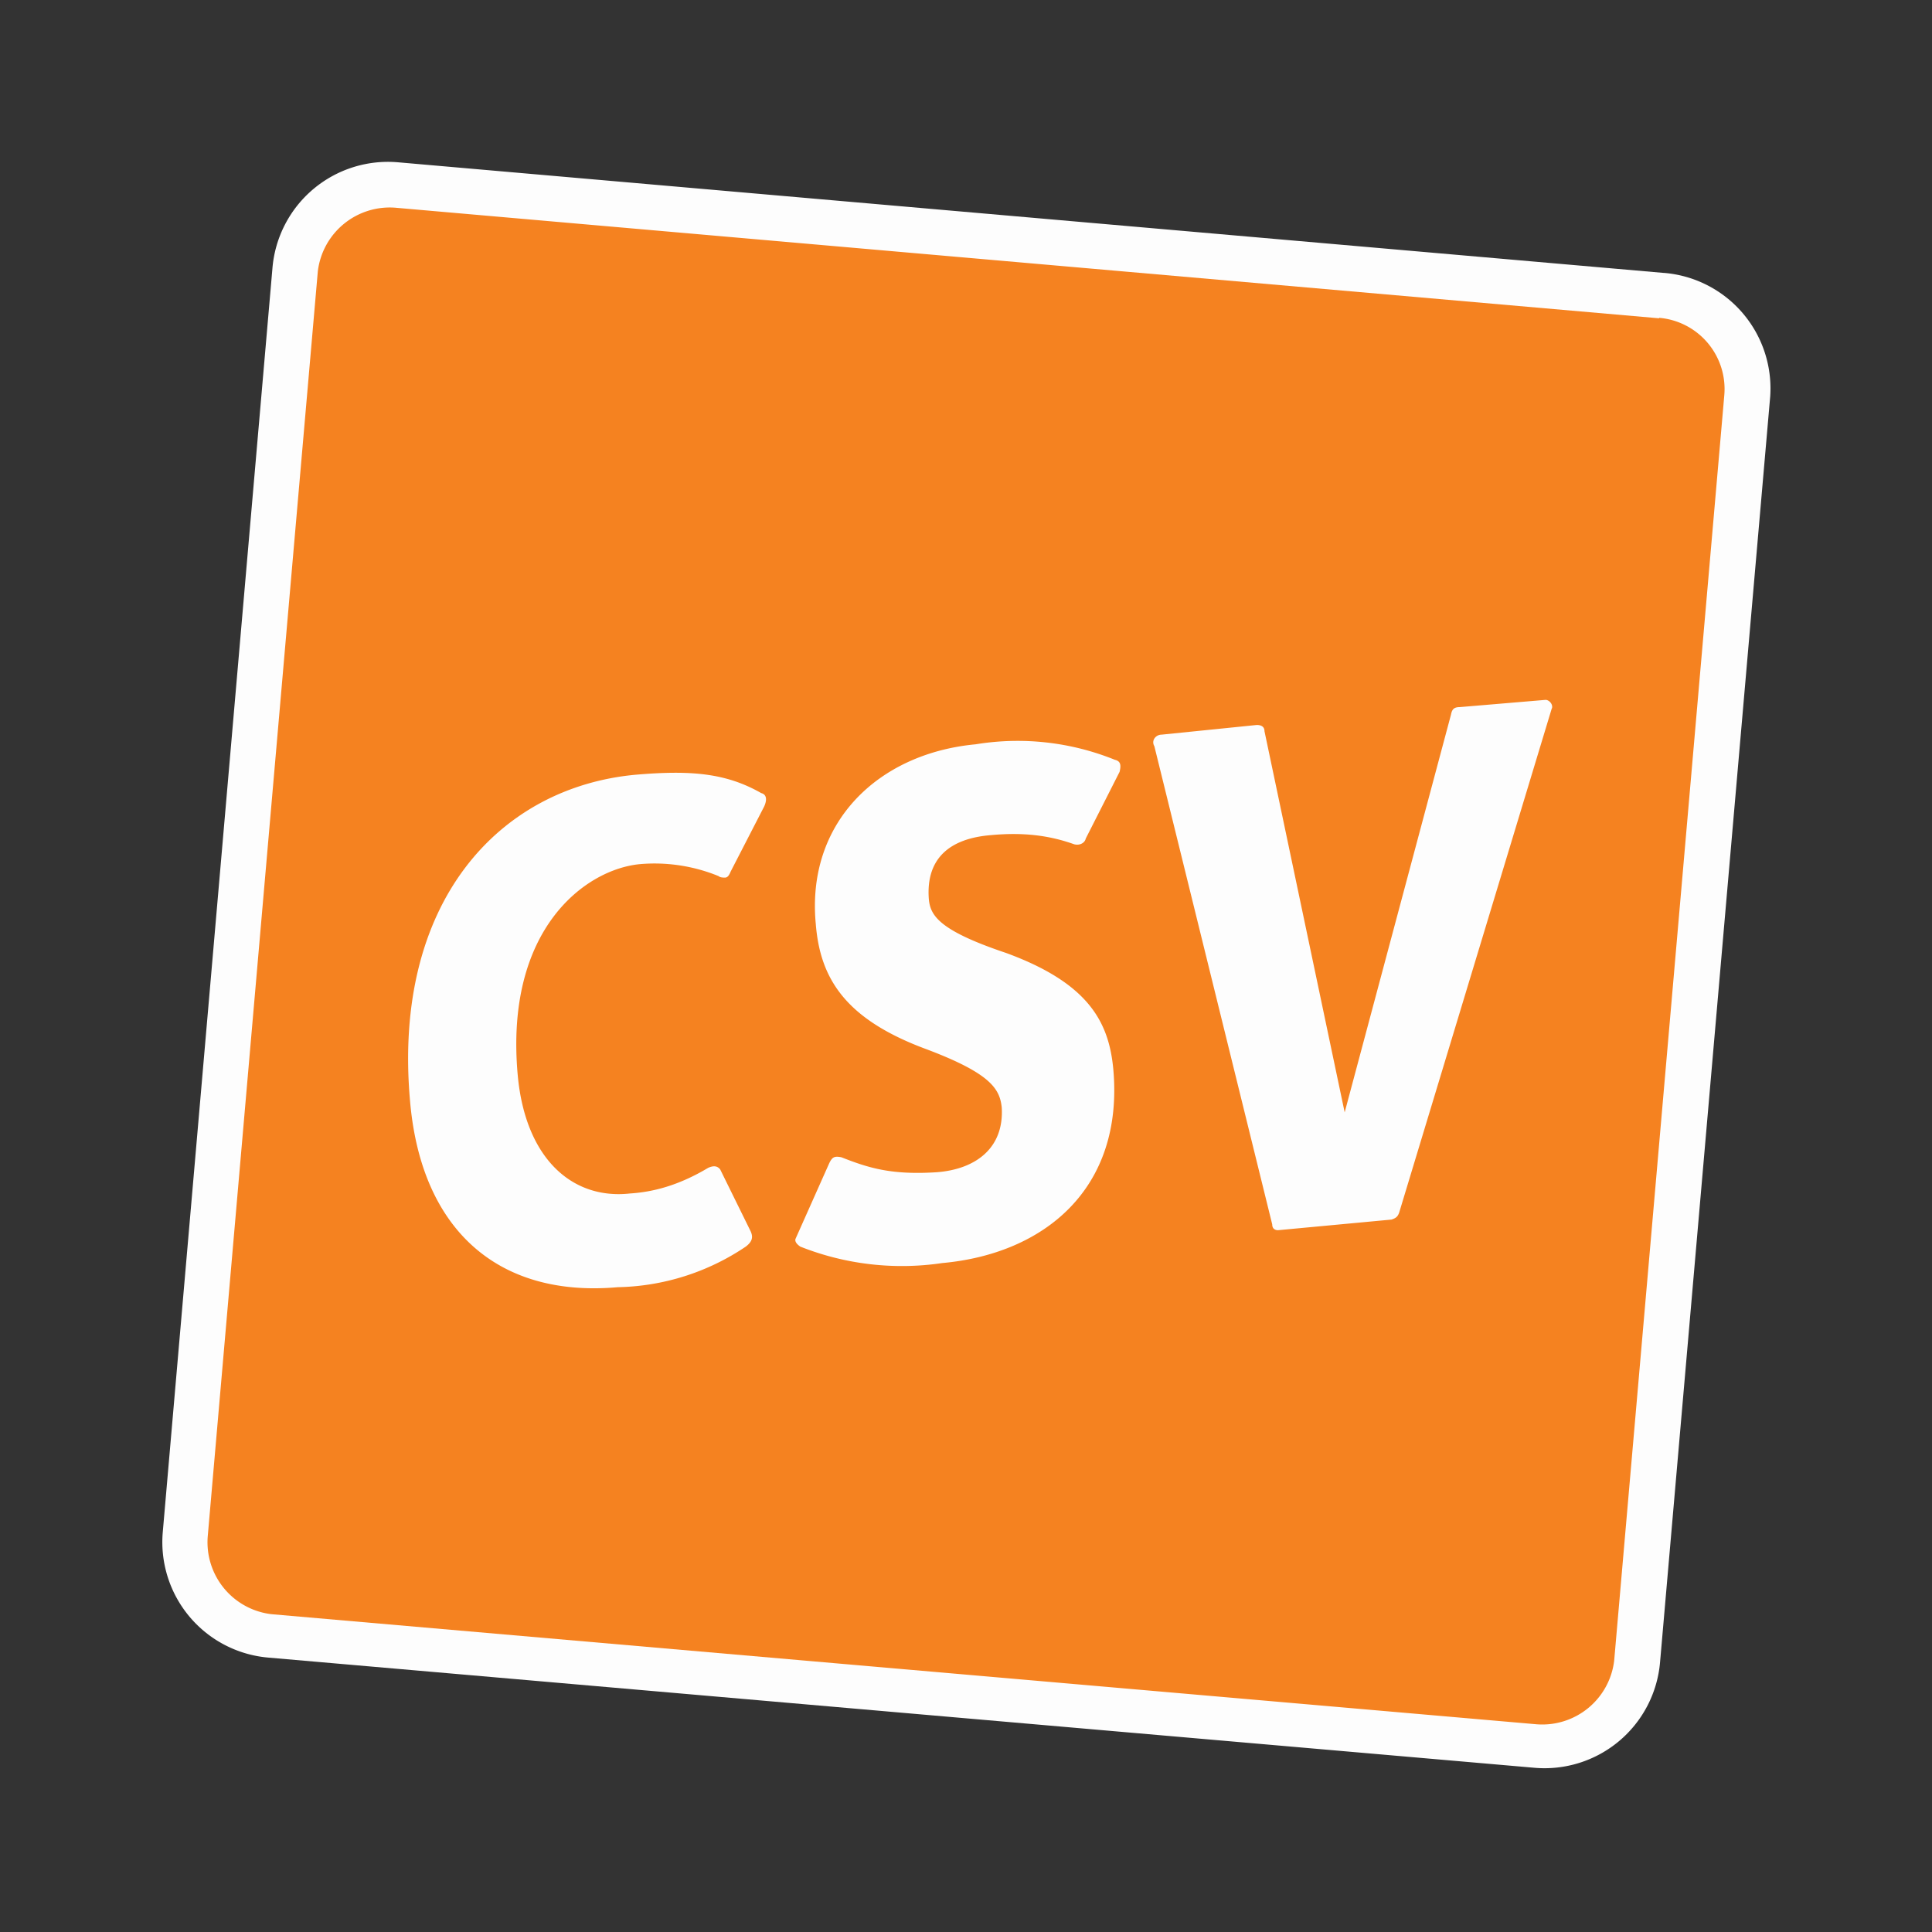 <?xml version="1.0" encoding="utf-8"?>
<svg xmlns="http://www.w3.org/2000/svg" fill="none" viewBox="0 0 40 40">
  <rect x="0" y="0" width="40" height="40" fill="#333333" stroke="none"/>
  <g clip-path="url(#a)">
    <path fill="#FDFDFD" d="M34.44 5.65 8.24 3.36a2.4 2.4 0 0 0-2.6 2.2L3.37 31.72a2.4 2.4 0 0 0 2.2 2.6l26.2 2.28a2.4 2.4 0 0 0 2.6-2.19l2.28-26.2a2.4 2.4 0 0 0-2.2-2.56Z"/>
    <path fill="#F58220" d="M32.13 14.66 28.97 25.1c-.03.09-.07.12-.16.15l-2.35.22c-.06 0-.12-.03-.12-.12l-2.44-9.9c-.07-.12.03-.24.15-.24l1.97-.2c.1 0 .16.04.16.13l1.66 7.89 2.2-8.23c.02-.1.05-.16.18-.16l1.78-.15c.07 0 .16.09.13.18Zm-8.95 1.32-.7 1.38c-.02.09-.12.15-.24.12-.53-.19-1.07-.25-1.72-.19-.88.07-1.35.5-1.29 1.32.03.34.2.65 1.6 1.12 1.72.63 2.13 1.44 2.22 2.41.22 2.48-1.44 3.82-3.54 4.01a5.7 5.7 0 0 1-2.94-.34c-.06-.04-.12-.1-.1-.16l.7-1.57c.06-.12.1-.15.25-.12.56.22 1.03.37 1.97.31.81-.06 1.4-.5 1.35-1.34-.04-.38-.22-.7-1.54-1.2-1.69-.62-2.22-1.46-2.31-2.6-.2-2.09 1.28-3.53 3.31-3.72a5.37 5.37 0 0 1 2.88.32c.13.03.13.12.1.25Zm-7.36.72-.69 1.34c-.03.07-.06.13-.12.13-.03 0-.1 0-.13-.03a3.5 3.5 0 0 0-1.62-.25c-1.13.1-2.82 1.34-2.54 4.38.16 1.72 1.13 2.57 2.32 2.44.47-.03 1-.16 1.62-.53.13-.06.2-.03.25.03l.63 1.28c.06.13.03.22-.1.32a4.9 4.9 0 0 1-2.65.84c-2.48.22-4.07-1.19-4.3-3.85-.37-4.13 1.85-6.5 4.67-6.76 1.16-.1 1.88-.03 2.6.38.12.03.12.15.06.28ZM34.35 6.59 8.18 4.3a1.5 1.5 0 0 0-1.6 1.32L4.3 31.82a1.5 1.5 0 0 0 1.32 1.6l26.2 2.28a1.5 1.5 0 0 0 1.6-1.32l2.28-26.2a1.48 1.48 0 0 0-1.35-1.6Z"/>
  </g>
  <defs>
    <clipPath id="a">
      <path fill="#fff" d="M3.33 3.33h33.33v33.33H3.33z"/>
    </clipPath>
  </defs>
</svg>